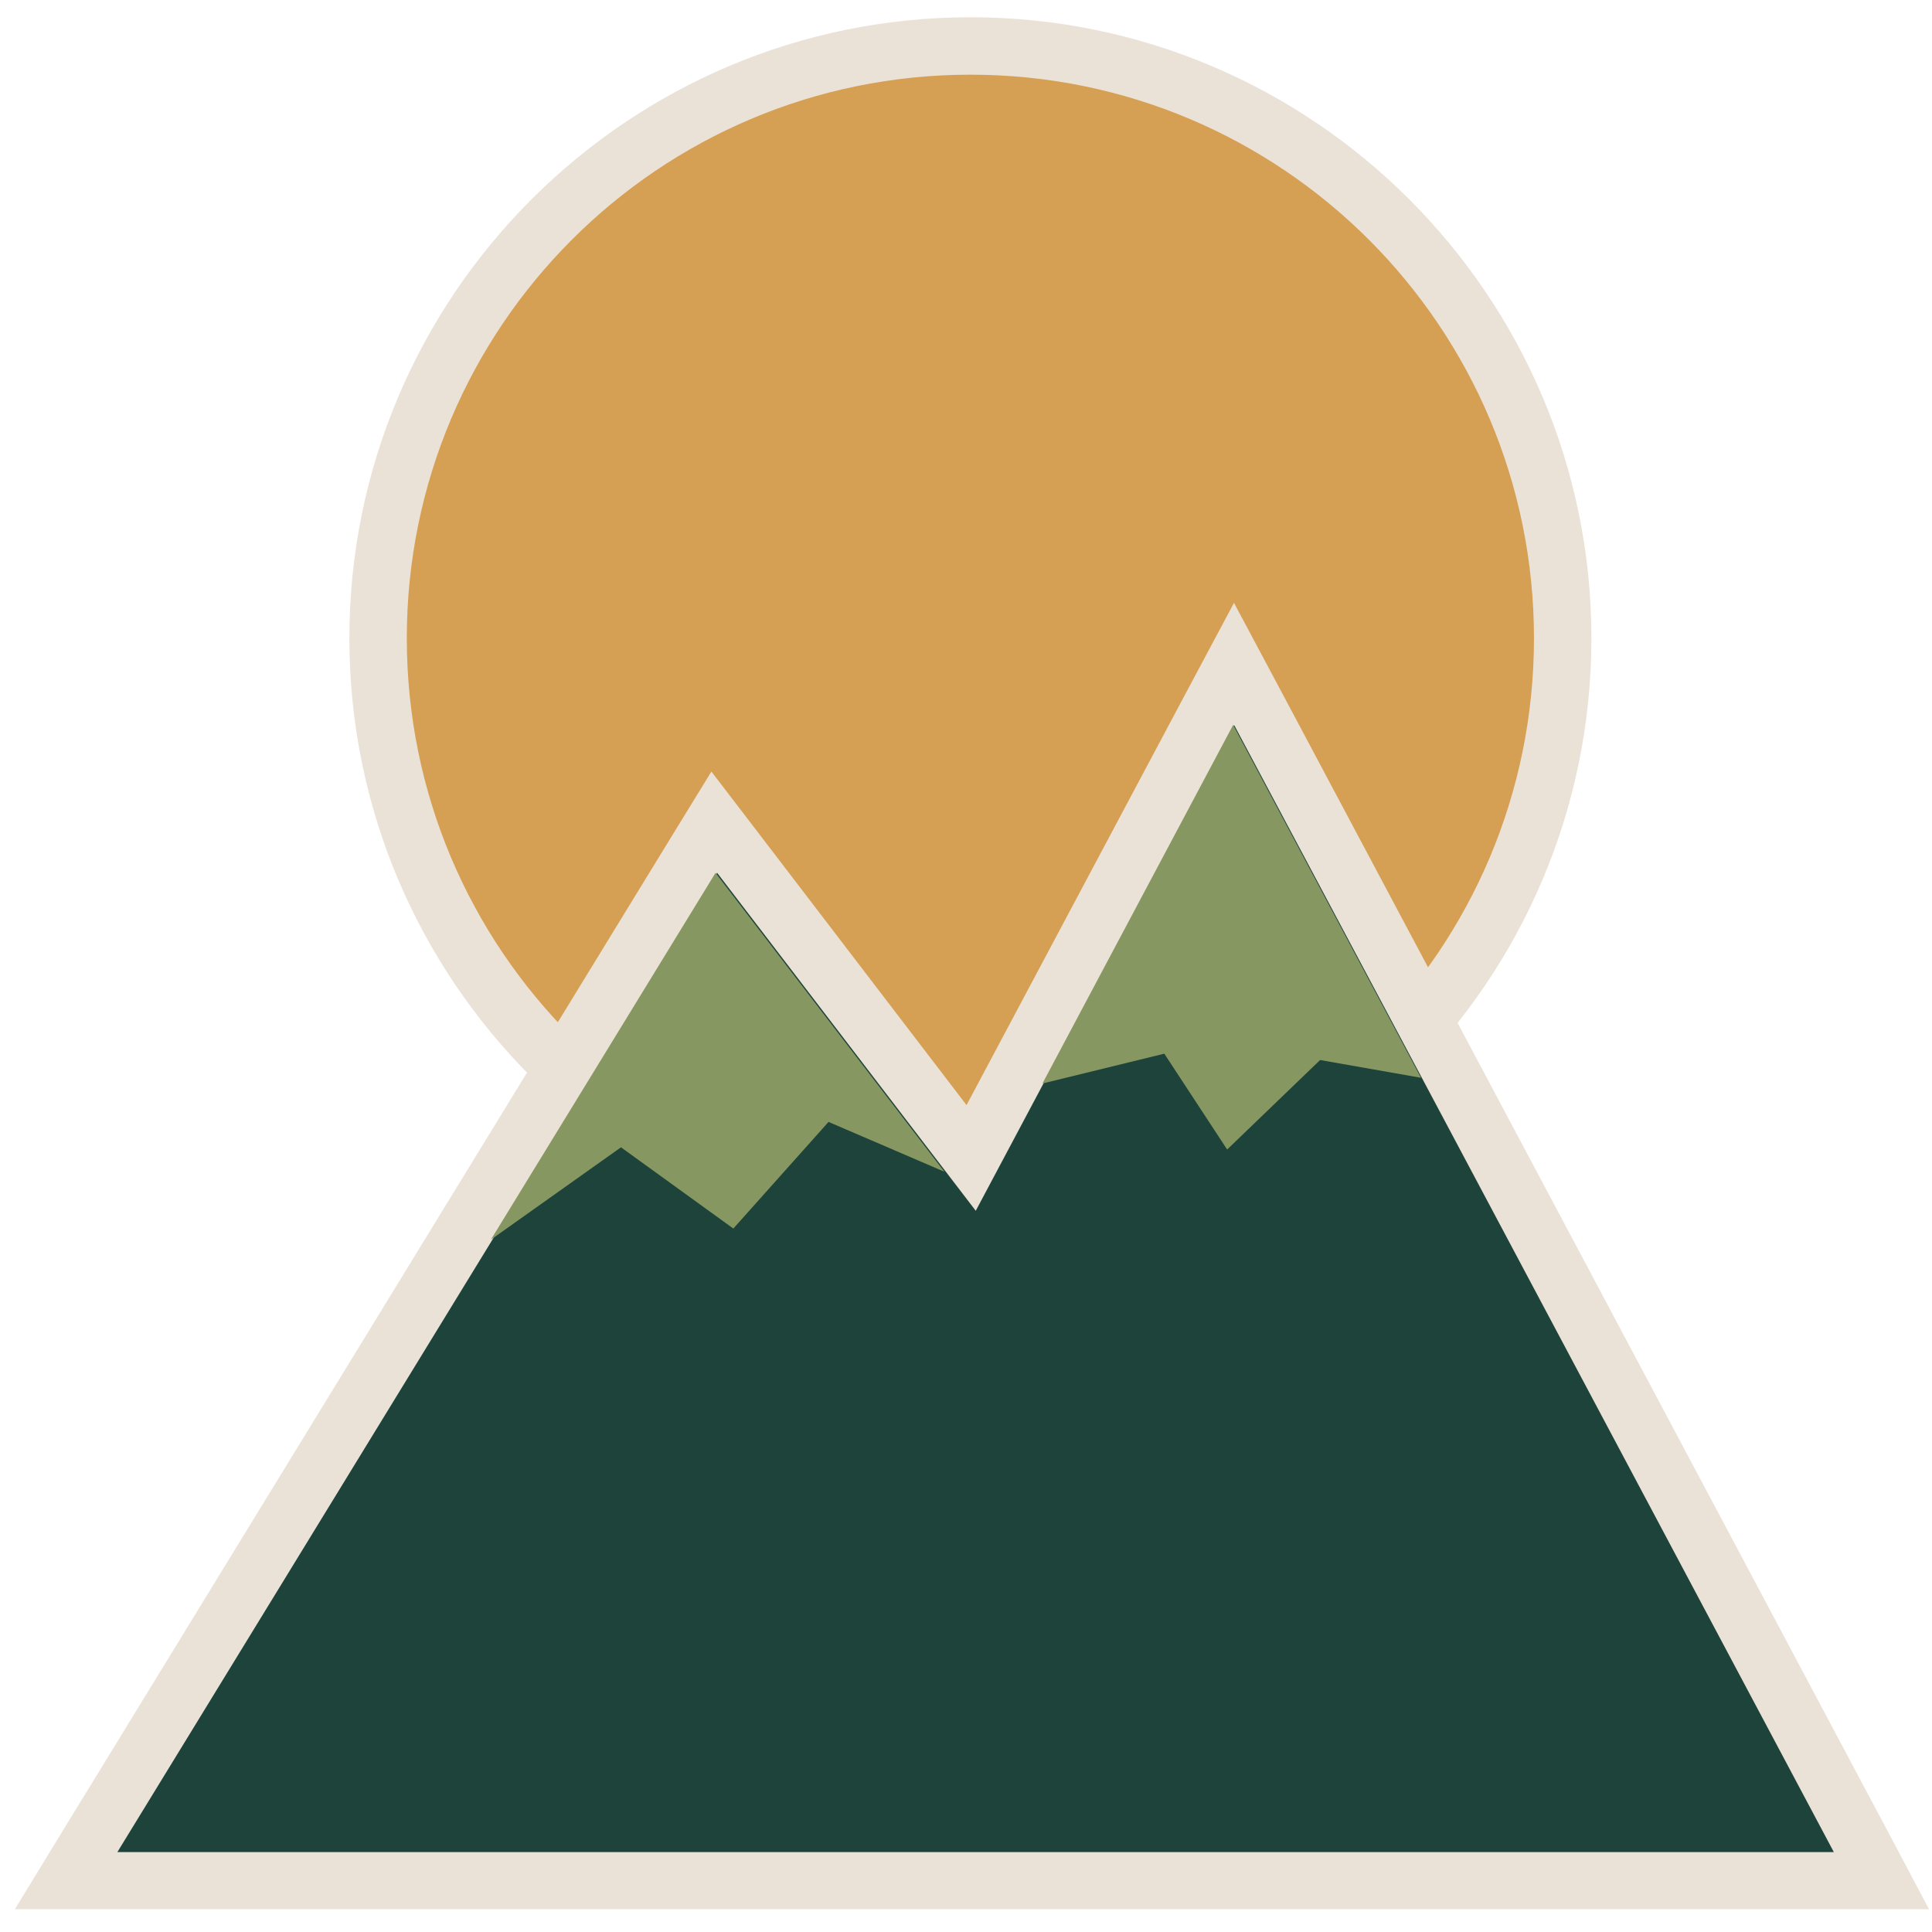 <svg fill="none" height="66" viewBox="0 0 66 66" width="66" xmlns="http://www.w3.org/2000/svg" xmlns:xlink="http://www.w3.org/1999/xlink"><clipPath id="a"><path d="m.508.589h65.392v64.644h-65.392z"/></clipPath><g clip-path="url(#a)"><path d="m33.15 42.033c-11.155 0-20.24-9.074-20.24-20.24 0-11.166 9.074-20.229 20.24-20.229 11.166 0 20.229 9.074 20.229 20.229s-9.074 20.24-20.229 20.24z" fill="#d6a054"/><path d="m33.15 2.551c10.635 0 19.253 8.618 19.253 19.253 0 10.635-8.618 19.253-19.253 19.253-10.635 0-19.253-8.618-19.253-19.253 0-10.635 8.618-19.253 19.253-19.253zm0-1.962c-11.697 0-21.215 9.518-21.215 21.215 0 11.697 9.518 21.215 21.215 21.215 11.697 0 21.215-9.518 21.215-21.215 0-11.697-9.518-21.215-21.215-21.215z" fill="#ebe2d7"/><path d="m2.253 64.246 22.148-36.154 8.77 11.47 8.987-16.89 22.115 41.575z" fill="#1e433a"/><path d="m42.158 24.764 20.489 38.507h-58.638l20.489-33.455 8.835 11.546 8.835-16.608m-.011-4.163-1.735 3.252-7.404 13.909-6.981-9.128-1.735-2.266-1.496 2.439-20.478 33.444-1.821 2.981h65.392l-1.529-2.884-20.489-38.507-1.735-3.252z" fill="#ebe2d7"/><g fill="#879762"><path d="m32.261 40.028-3.957-1.702-3.252 3.643-3.838-2.775-4.445 3.155 7.675-12.532z"/><path d="m48.544 36.819-3.447-.607-3.176 3.057-2.147-3.274-4.163 1.019 6.515-12.25z"/></g></g></svg>